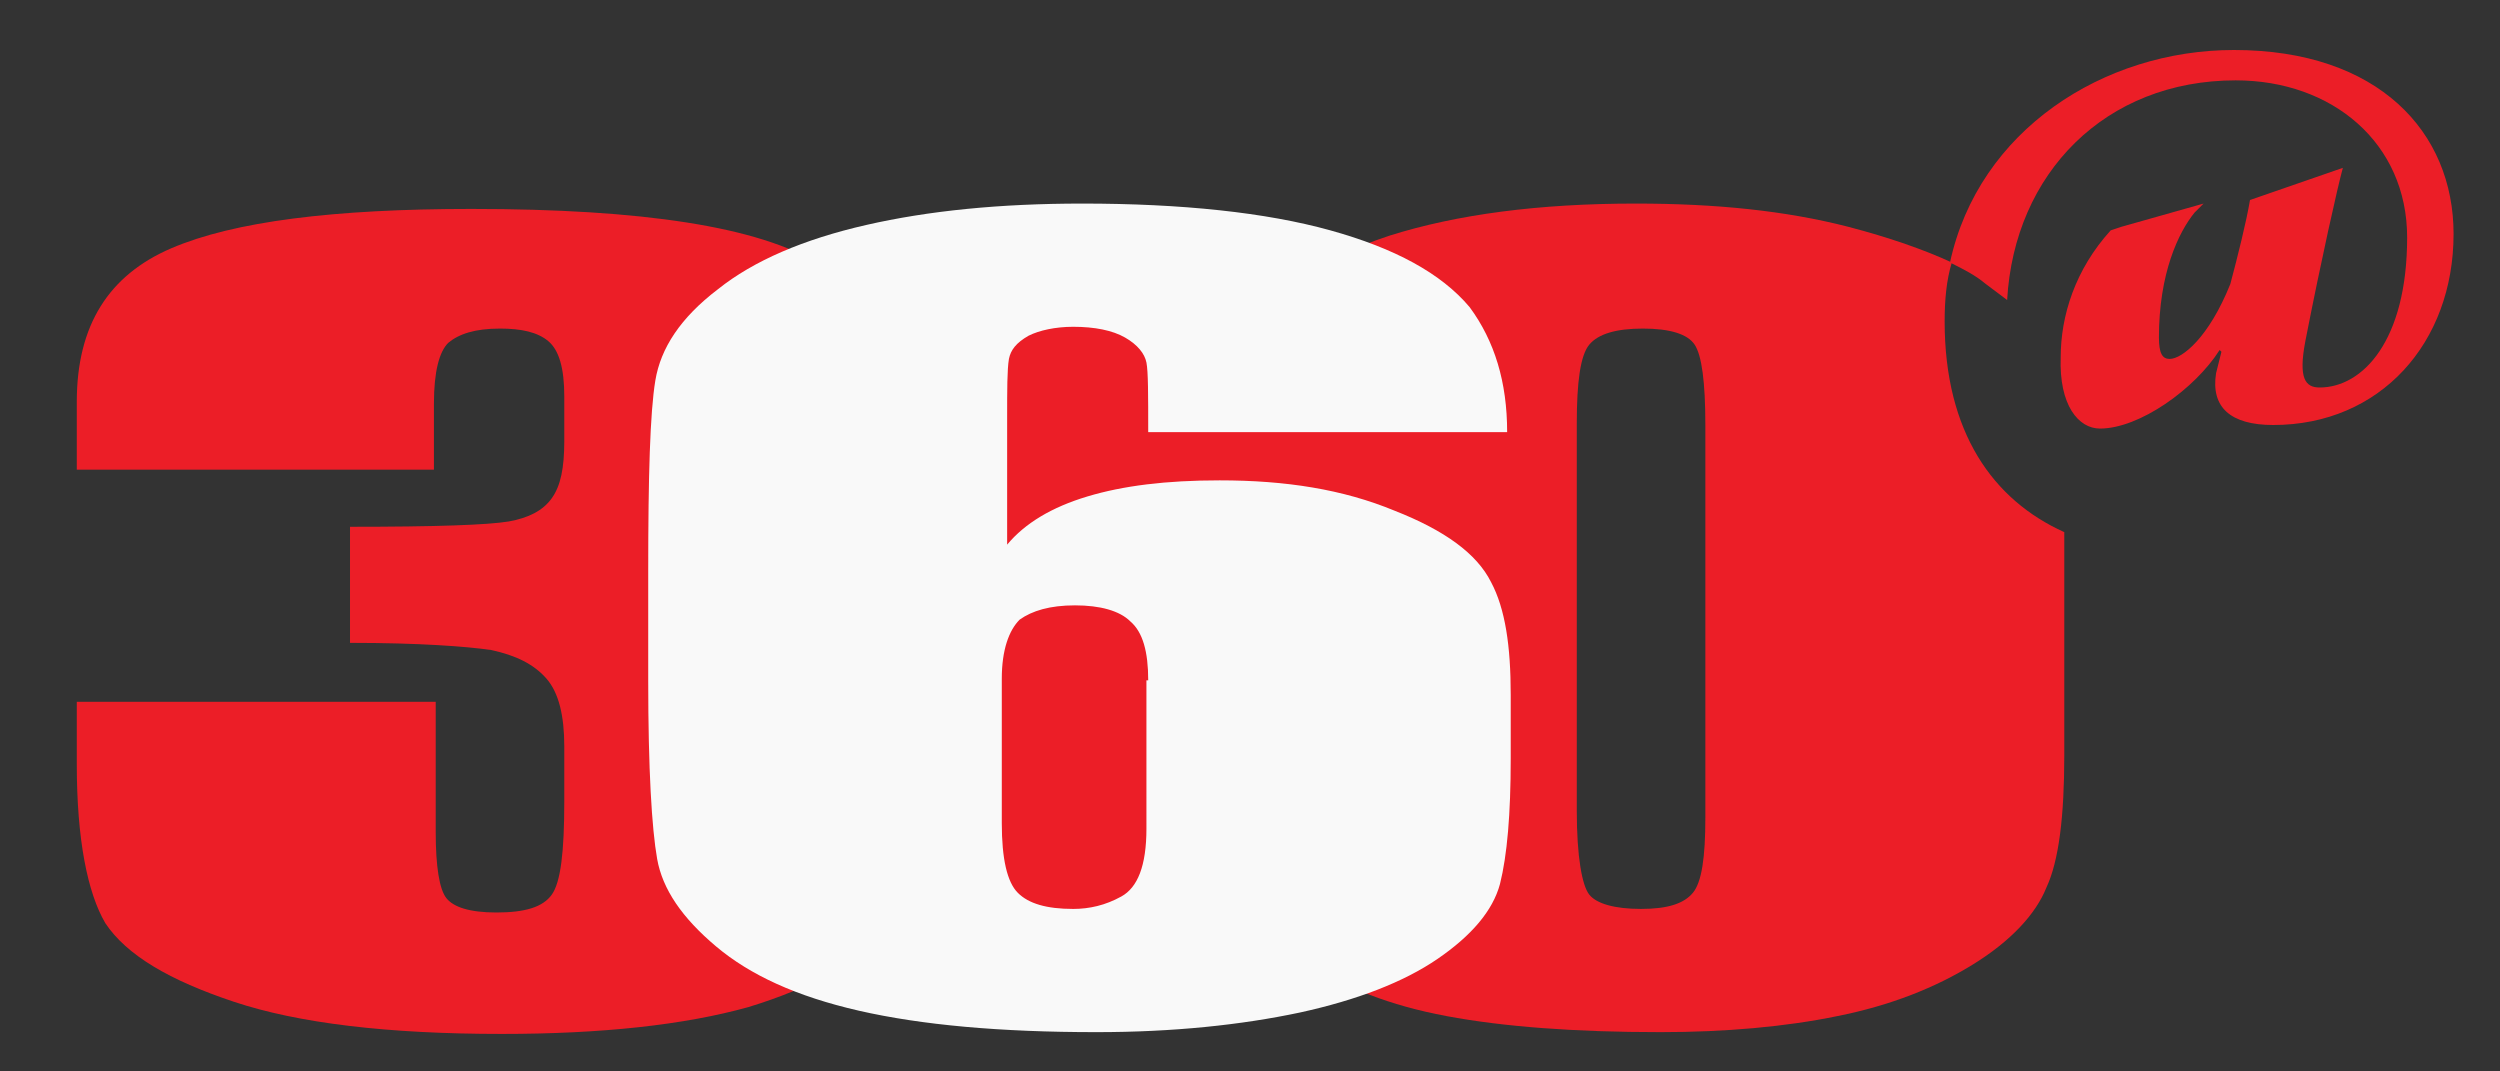 <?xml version="1.0" encoding="utf-8"?>
<!-- Generator: Adobe Illustrator 21.0.0, SVG Export Plug-In . SVG Version: 6.00 Build 0)  -->
<svg version="1.1" id="Layer_1" xmlns="http://www.w3.org/2000/svg" xmlns:xlink="http://www.w3.org/1999/xlink" x="0px" y="0px"
	 width="140px" height="60px" viewBox="0 0 140 60" enable-background="new 0 0 140 60" xml:space="preserve">
<rect x="0" y="0" width="140" height="60" fill="#333333" stroke="none"/>
<g>
	<g display="none">
		
			<linearGradient id="SVGID_1_" gradientUnits="userSpaceOnUse" x1="-296.227" y1="-255.4" x2="135.014" y2="-255.4" gradientTransform="matrix(1 0 0 -1 0 -145.919)">
			<stop  offset="0" style="stop-color:#FFFFFF"/>
			<stop  offset="0.491" style="stop-color:#FDFDFD"/>
			<stop  offset="0.734" style="stop-color:#F5F5F5"/>
			<stop  offset="0.922" style="stop-color:#E8E8E8"/>
			<stop  offset="1" style="stop-color:#E0E0E0"/>
		</linearGradient>
		<path display="inline" fill="url(#SVGID_1_)" d="M118.7,44.4c50.5,88-23.4,182.1-127.2,206.6h-36.5h-231.2h-20.1v-44.4v-94.6V-1.6
			V-32h186.6H-5.4C46.2-17,94.8-0.6,118.7,44.4z"/>
		
			<linearGradient id="SVGID_2_" gradientUnits="userSpaceOnUse" x1="-8.452" y1="-255.4" x2="177.549" y2="-255.4" gradientTransform="matrix(1 0 0 -1 0 -145.919)">
			<stop  offset="0" style="stop-color:#FFFFFF"/>
			<stop  offset="0.491" style="stop-color:#FDFDFD"/>
			<stop  offset="0.734" style="stop-color:#F5F5F5"/>
			<stop  offset="0.922" style="stop-color:#E8E8E8"/>
			<stop  offset="1" style="stop-color:#E0E0E0"/>
		</linearGradient>
		<path display="inline" fill="url(#SVGID_2_)" d="M177.5-32v12.3v17.8v22v41.3v34.6v155H44.6H-8.5
			C93.3,226.5,165.8,132.3,116.2,44.4C92.8-0.6,45.1-17-5.5-32h25.6H177.5z"/>
		<g display="inline">
			<defs>
				<rect id="SVGID_3_" x="-295.4" y="-31.7" width="472.8" height="282.7"/>
			</defs>
			<clipPath id="SVGID_4_">
				<use xlink:href="#SVGID_3_"  overflow="visible"/>
			</clipPath>
			<g clip-path="url(#SVGID_4_)">
				<linearGradient id="SVGID_5_" gradientUnits="userSpaceOnUse" x1="-558.492" y1="113.506" x2="-423.252" y2="-53.116">
					<stop  offset="0.533" style="stop-color:#EA2629"/>
					<stop  offset="0.709" style="stop-color:#BE212F"/>
					<stop  offset="1" style="stop-color:#80181B"/>
				</linearGradient>
				<path fill="url(#SVGID_5_)" d="M-120.6,124.2c0,121.5-174.6,255.2-334.6,145.8c101.9,0,174.6-72.9,145.5-158
					C-368-21.6-571.7-94.5-731.7-82.4c-36.7,4.4-73.3,13.6-104.6,28v-94.1h577.1C-170.6-79.4-115.5,12.4-120.6,124.2z"/>
				<linearGradient id="SVGID_6_" gradientUnits="userSpaceOnUse" x1="-377.495" y1="24.283" x2="-230.301" y2="248.172">
					<stop  offset="0.533" style="stop-color:#EA2629"/>
					<stop  offset="0.709" style="stop-color:#BE212F"/>
					<stop  offset="1" style="stop-color:#80181B"/>
				</linearGradient>
				<path fill="url(#SVGID_6_)" d="M36,160.5c0,151.1-214.4,317.3-410.9,181.3c125.1,0,214.4-90.6,178.6-196.4
					C-267.7-20.8-517.8-111.4-714.3-96.3c-45.1,5.4-90,16.9-128.4,34.8v-116.9h708.6C-25.3-92.6,42.3,21.6,36,160.5z"/>
				
					<linearGradient id="SVGID_7_" gradientUnits="userSpaceOnUse" x1="-855.544" y1="-303.416" x2="254.363" y2="-303.416" gradientTransform="matrix(1 0 0 -1 0 -145.919)">
					<stop  offset="0.291" style="stop-color:#FFFFFF"/>
					<stop  offset="0.324" style="stop-color:#FCFCFC"/>
					<stop  offset="0.681" style="stop-color:#E0E0E0"/>
				</linearGradient>
				<path fill="url(#SVGID_7_)" d="M253.9,220.3c0,176.8-270.7,371.3-518.8,212.2c157.9,0,270.7-106.1,225.5-229.9
					C-129.6,8.1-445.4-98-693.5-80.3c-56.9,6.4-113.6-11.8-162.1,9.2v-105.3H39C176.4-76,261.8,57.7,253.9,220.3z"/>
				
					<linearGradient id="SVGID_8_" gradientUnits="userSpaceOnUse" x1="-264.913" y1="-536.061" x2="-37.837" y2="-536.061" gradientTransform="matrix(1 0 0 -1 0 -145.919)">
					<stop  offset="0.291" style="stop-color:#FFFFFF"/>
					<stop  offset="0.324" style="stop-color:#FCFCFC"/>
					<stop  offset="0.681" style="stop-color:#E0E0E0"/>
				</linearGradient>
				<path fill="url(#SVGID_8_)" d="M-264.9,432.5c111.4,0,200.2-52.8,227.1-127.3c0,68.2-59.8,130.7-136.9,170
					C-204.8,465.6-235,451.6-264.9,432.5z"/>
				
					<linearGradient id="SVGID_9_" gradientUnits="userSpaceOnUse" x1="-270.43" y1="-378.377" x2="174.499" y2="-378.377" gradientTransform="matrix(1 0 0 -1 0 -145.919)">
					<stop  offset="0.291" style="stop-color:#FFFFFF"/>
					<stop  offset="0.324" style="stop-color:#FCFCFC"/>
					<stop  offset="0.681" style="stop-color:#E0E0E0"/>
				</linearGradient>
				<path fill="url(#SVGID_9_)" d="M-22.9,202.1c-7.5-4.1-15-7.9-22.6-11.6C-88.1,109-170.7,43.7-270.4-2.5
					C-130.5,13.8,8.5,78.1,90,164.3c61.7,58,91.7,142.3,83,226c-32.6,32.1-73.2,59.1-119.2,77C103,378.2,75.5,269.4-22.9,202.1z"/>
				
					<linearGradient id="SVGID_10_" gradientUnits="userSpaceOnUse" x1="-589.397" y1="-163.103" x2="253.743" y2="-163.103" gradientTransform="matrix(1 0 0 -1 0 -145.919)">
					<stop  offset="0.291" style="stop-color:#FFFFFF"/>
					<stop  offset="0.324" style="stop-color:#FCFCFC"/>
					<stop  offset="0.681" style="stop-color:#E0E0E0"/>
				</linearGradient>
				<path fill="url(#SVGID_10_)" d="M-237.5-71.5c-80.2-7-169.9-8.8-253.7,2.1c-32.8-5.5-65.7-9.2-98.1-11.2
					c131.8-102.3,429-65.5,622.9-28.6c41.5,8.7,81,20.9,117.6,36.7c61.1,73.3,98.5,158.2,102.6,254C149,45.9-47.2-50.8-237.5-71.5z"
					/>
				
					<linearGradient id="SVGID_11_" gradientUnits="userSpaceOnUse" x1="-1156.626" y1="-35.35" x2="151.123" y2="-35.35" gradientTransform="matrix(1 0 0 -1 0 -145.919)">
					<stop  offset="0.291" style="stop-color:#FFFFFF"/>
					<stop  offset="0.324" style="stop-color:#FCFCFC"/>
					<stop  offset="0.681" style="stop-color:#E0E0E0"/>
				</linearGradient>
				<path fill="url(#SVGID_11_)" d="M-663.1-176.4H39C82-145,119.6-110.3,151.1-72.5c-36.6-15.8-76.1-28-117.6-36.7
					c-194-36.8-491.1-73.6-622.9,28.6c-35.4-2.1-70.4-2.1-104.1,0.3c-48.1,5.4-420.2,19.8-463.2,35.5
					C-1117.8-100.7-734.7-146.2-663.1-176.4z"/>
				
					<linearGradient id="SVGID_12_" gradientUnits="userSpaceOnUse" x1="-1156.626" y1="-35.35" x2="-663.102" y2="-35.35" gradientTransform="matrix(1 0 0 -1 0 -145.919)">
					<stop  offset="0.291" style="stop-color:#FFFFFF"/>
					<stop  offset="0.324" style="stop-color:#FCFCFC"/>
					<stop  offset="0.681" style="stop-color:#E0E0E0"/>
				</linearGradient>
				<path fill="url(#SVGID_12_)" d="M-1154.3-176.4h491.2c-71.8,30.2-148.6,105.1-148.6,105.1s-87.6,0.3-166.8,7.6
					c-90.4,8.3-174.2,17.2-178.2,18.9L-1154.3-176.4z"/>
				
					<linearGradient id="SVGID_13_" gradientUnits="userSpaceOnUse" x1="-491.263" y1="-302.49" x2="254.258" y2="-302.49" gradientTransform="matrix(1 0 0 -1 0 -145.919)">
					<stop  offset="0.291" style="stop-color:#FFFFFF"/>
					<stop  offset="0.324" style="stop-color:#FCFCFC"/>
					<stop  offset="0.681" style="stop-color:#E0E0E0"/>
				</linearGradient>
				<path fill="url(#SVGID_13_)" d="M173,390.4c8.7-83.7-21.4-168.1-83-226C8.5,78.1-130.5,13.8-270.4-2.5
					c-68.1-31.5-144.1-54.1-220.8-67c83.8-10.9,173.5-9.1,253.7-2.1C-47.2-50.8,149,45.9,253.7,181.5c0.6,12.8,0.7,25.7,0.1,38.8
					C253.9,279.7,223.1,341.1,173,390.4z"/>
				
					<linearGradient id="SVGID_14_" gradientUnits="userSpaceOnUse" x1="-174.763" y1="-486.795" x2="77.67" y2="-486.795" gradientTransform="matrix(1 0 0 -1 0 -145.919)">
					<stop  offset="0.291" style="stop-color:#FFFFFF"/>
					<stop  offset="0.324" style="stop-color:#FCFCFC"/>
					<stop  offset="0.681" style="stop-color:#E0E0E0"/>
				</linearGradient>
				<path fill="url(#SVGID_14_)" d="M53.8,467.4c-68.2,26.6-147.7,33.5-228.6,7.7c77.1-39.2,136.9-101.8,136.9-170
					c11.3-31.2,11.8-66.1-1.5-102.6c-1.9-4.1-4-8.1-6.1-12.1c7.6,3.6,15.1,7.4,22.6,11.6C75.5,269.4,103,378.2,53.8,467.4z"/>
			</g>
		</g>
	</g>
	<g>
		<path display="none" fill="none" d="M92,18.3c-1.5,0-2.5,0.3-3,1c-0.5,0.6-0.7,2.1-0.7,4.4v21.8c0,2.6,0.2,4.2,0.7,4.7
			c0.5,0.5,1.4,0.8,2.9,0.8c1.5,0,2.5-0.3,2.9-0.9c0.5-0.6,0.7-2,0.7-4.2V23.7c0-2.4-0.2-3.9-0.6-4.5C94.5,18.6,93.5,18.3,92,18.3z"
			/>
		<path fill="#EC1E27" d="M42.7,31.7c3.1,0.6,5.3,1.5,6.8,2.8c1.5,1.3,2.2,4.3,2.2,9.1c0,3.5-0.7,6.3-2.2,8.3c-1.5,2-4,3.4-7.6,4.5
			c-3.6,1-8.2,1.5-13.8,1.5c-6.4,0-11.4-0.6-15-1.8c-3.6-1.2-6-2.6-7.2-4.4C4.9,50,4.3,47,4.3,42.8v-3.5h20.1v7.3
			c0,1.9,0.2,3.2,0.6,3.7c0.4,0.5,1.3,0.8,2.8,0.8c1.6,0,2.6-0.3,3.1-1c0.5-0.7,0.7-2.4,0.7-5.2v-3.1c0-1.7-0.3-3-1-3.8
			c-0.7-0.8-1.7-1.3-3.1-1.6c-1.4-0.2-4-0.4-7.9-0.4v-6.5c4.8,0,7.7-0.1,8.9-0.3c1.1-0.2,1.9-0.6,2.4-1.3c0.5-0.7,0.7-1.7,0.7-3.2
			v-2.5c0-1.6-0.3-2.6-0.9-3.1c-0.6-0.5-1.5-0.7-2.7-0.7c-1.4,0-2.3,0.3-2.9,0.8c-0.5,0.5-0.8,1.6-0.8,3.4v3.7H4.3v-3.8
			c0-4.3,1.8-7.1,5.3-8.6c3.5-1.5,9.1-2.2,16.8-2.2c9.6,0,16.1,1,19.5,3.1c3.4,2.1,5.1,5,5.1,8.7c0,2.5-0.6,4.3-1.8,5.4
			C48,29.7,45.8,30.7,42.7,31.7z"/>
		<path fill="#EC1E27" d="M108.9,18c0-1.2,0.1-2.3,0.4-3.3c-1.5-0.7-3.5-1.4-5.8-2c-3.5-0.9-7.4-1.3-11.9-1.3
			c-5.4,0-10,0.6-13.8,1.8c-2.1,0.7-3.8,1.5-5.2,2.5H68H56.6H51V54h5.6H68h5.4c1.9,1.3,4.4,2.3,7.6,2.9c3.2,0.6,7.2,0.9,12,0.9
			c3.6,0,7-0.3,9.9-0.9c3-0.6,5.5-1.6,7.6-2.9c2.1-1.3,3.5-2.8,4.1-4.3c0.7-1.5,1-4,1-7.4V29.8C111.6,28,108.9,24.2,108.9,18z
			 M95.5,45.8c0,2.2-0.2,3.6-0.7,4.2c-0.5,0.6-1.4,0.9-2.9,0.9c-1.5,0-2.5-0.3-2.9-0.8c-0.4-0.5-0.7-2.1-0.7-4.7V23.7
			c0-2.3,0.2-3.8,0.7-4.4c0.5-0.6,1.5-0.9,3-0.9c1.5,0,2.5,0.3,2.9,0.9c0.4,0.6,0.6,2.1,0.6,4.5V45.8z"/>
		<path fill="#EC1E27" d="M127.3,23.8c6,0,10.1-4.6,10.1-10.7c0-5.7-4.2-10.3-12.3-10.3c-7.3,0-14.3,4.5-15.9,11.9
			c0.8,0.4,1.4,0.7,2,1.2c0.4,0.3,0.8,0.6,1.2,0.9c0.4-7.1,5.5-12.3,12.8-12.3c5.4,0,9.6,3.5,9.6,8.8c0,5.8-2.5,8.4-4.9,8.4
			c-0.8,0-1.2-0.5-0.8-2.6c0.9-4.6,1.8-8.6,2.1-9.7l-5.2,1.8c-0.2,1.2-0.7,3.2-1.1,4.7c-1.2,3-2.7,4.2-3.4,4.2
			c-0.4,0-0.6-0.3-0.6-1.2c0-3.6,1.1-5.9,2-7c0.2-0.2,0.4-0.4,0.5-0.5l-4.6,1.3l-0.6,0.2c-2,2.2-2.8,4.8-2.8,7.1c-0.1,2.7,1,4,2.2,4
			c2.2,0,5.3-2.2,6.7-4.4l0.1,0.1l-0.3,1.2C123.8,22.8,124.9,23.8,127.3,23.8z"/>
		<path fill="#F9F9F9" d="M84.4,24.2H64.3c0-2.1,0-3.4-0.1-3.9c-0.1-0.5-0.5-1-1.2-1.4c-0.7-0.4-1.7-0.6-2.9-0.6
			c-1,0-1.9,0.2-2.5,0.5c-0.7,0.4-1,0.8-1.1,1.3c-0.1,0.6-0.1,1.7-0.1,3.3v7.1c1-1.2,2.5-2.1,4.5-2.7c2-0.6,4.4-0.9,7.4-0.9
			c3.7,0,6.9,0.5,9.8,1.7c2.8,1.1,4.6,2.4,5.4,4c0.8,1.5,1.1,3.6,1.1,6.3v3.6c0,3.1-0.2,5.4-0.6,7c-0.4,1.5-1.6,2.9-3.5,4.2
			c-1.9,1.3-4.5,2.3-7.7,3c-3.3,0.7-7.1,1.1-11.4,1.1c-5.4,0-9.8-0.4-13.3-1.2c-3.5-0.8-6.1-2-8-3.6c-1.9-1.6-3-3.2-3.3-4.9
			c-0.3-1.7-0.5-5-0.5-10V32c0-5.3,0.1-8.9,0.4-10.7c0.3-1.8,1.4-3.5,3.5-5.1c2-1.6,4.8-2.8,8.3-3.6c3.5-0.8,7.5-1.2,12.1-1.2
			c5.6,0,10.3,0.5,13.9,1.5c3.6,1,6.2,2.4,7.8,4.3C83.7,19.1,84.4,21.4,84.4,24.2z M64.3,38.1c0-1.6-0.3-2.7-1-3.3
			c-0.6-0.6-1.7-0.9-3.1-0.9c-1.4,0-2.4,0.3-3.1,0.8c-0.6,0.6-1,1.7-1,3.3v8.1c0,2,0.3,3.3,0.9,3.9c0.6,0.6,1.6,0.9,3.1,0.9
			c0.9,0,1.8-0.2,2.7-0.7c0.9-0.5,1.4-1.7,1.4-3.8V38.1z"/>
	</g>
	<g display="none">
		<path display="inline" fill="#FFFFFF" d="M-281.3,244.4v-4.1h0.3c0,0.4,0.1,0.6,0.2,0.7c0.1,0.1,0.2,0.2,0.4,0.2
			c0.2,0,0.4-0.1,0.7-0.2l4.9-2.1l-4-2.1l-1.2,0.6c-0.4,0.2-0.6,0.4-0.8,0.7c-0.1,0.2-0.1,0.5-0.2,0.9h-0.3v-4.7h0.3
			c0,0.5,0.1,0.9,0.2,1.1c0.1,0.1,0.3,0.2,0.5,0.2c0.1,0,0.2,0,0.4-0.1l4.9-2.2l-4.7-2.1c-0.3-0.1-0.6-0.2-0.8-0.2
			c-0.1,0-0.2,0.1-0.3,0.2c-0.1,0.1-0.1,0.4-0.2,0.8h-0.3v-3.1h0.3c0.1,0.6,0.4,1.1,1.1,1.4l7.3,3.3v0.4l-5.4,2.5l5.4,2.9v0.4
			l-7.1,3.2c-0.4,0.2-0.8,0.4-0.9,0.6c-0.2,0.2-0.3,0.5-0.4,0.9H-281.3z"/>
		<path display="inline" fill="#FFFFFF" d="M-281.3,228.4v-4.1h0.3c0,0.4,0.1,0.6,0.2,0.7c0.1,0.1,0.2,0.2,0.4,0.2
			c0.2,0,0.4-0.1,0.7-0.2l4.9-2.1l-4-2.1l-1.2,0.6c-0.4,0.2-0.6,0.4-0.8,0.7c-0.1,0.2-0.1,0.5-0.2,0.9h-0.3v-4.7h0.3
			c0,0.5,0.1,0.9,0.2,1.1c0.1,0.1,0.3,0.2,0.5,0.2c0.1,0,0.2,0,0.4-0.1l4.9-2.2l-4.7-2.1c-0.3-0.1-0.6-0.2-0.8-0.2
			c-0.1,0-0.2,0.1-0.3,0.2c-0.1,0.1-0.1,0.4-0.2,0.8h-0.3v-3.1h0.3c0.1,0.6,0.4,1.1,1.1,1.4l7.3,3.3v0.4l-5.4,2.5l5.4,2.9v0.4
			l-7.1,3.2c-0.4,0.2-0.8,0.4-0.9,0.6c-0.2,0.2-0.3,0.5-0.4,0.9H-281.3z"/>
		<path display="inline" fill="#FFFFFF" d="M-281.3,212.5v-4.1h0.3c0,0.4,0.1,0.6,0.2,0.8c0.1,0.1,0.2,0.2,0.4,0.2
			c0.2,0,0.4-0.1,0.7-0.2l4.9-2.1l-4-2.1l-1.2,0.6c-0.4,0.2-0.6,0.4-0.8,0.7c-0.1,0.2-0.1,0.5-0.2,0.9h-0.3v-4.7h0.3
			c0,0.5,0.1,0.9,0.2,1.1c0.1,0.1,0.3,0.2,0.5,0.2c0.1,0,0.2,0,0.4-0.1l4.9-2.2l-4.7-2.1c-0.3-0.1-0.6-0.2-0.8-0.2
			c-0.1,0-0.2,0.1-0.3,0.2c-0.1,0.1-0.1,0.4-0.2,0.8h-0.3v-3.1h0.3c0.1,0.6,0.4,1.1,1.1,1.4l7.3,3.3v0.4l-5.4,2.5l5.4,2.9v0.4
			l-7.1,3.2c-0.4,0.2-0.8,0.4-0.9,0.6c-0.2,0.2-0.3,0.5-0.4,0.9H-281.3z"/>
		<path display="inline" fill="#FFFFFF" d="M-274.6,195.4c0-0.3,0.1-0.6,0.3-0.9c0.2-0.2,0.4-0.3,0.7-0.3c0.3,0,0.5,0.1,0.7,0.3
			c0.2,0.2,0.3,0.5,0.3,0.8c0,0.3-0.1,0.6-0.3,0.8c-0.2,0.2-0.4,0.4-0.7,0.4c-0.3,0-0.5-0.1-0.7-0.4
			C-274.5,196-274.6,195.7-274.6,195.4z"/>
		<path display="inline" fill="#FFFFFF" d="M-281.3,192.5v-4.1h0.3c0,0.4,0.1,0.6,0.2,0.7c0.1,0.1,0.2,0.2,0.4,0.2
			c0.2,0,0.4-0.1,0.7-0.2l4.9-2.1l-4-2.1l-1.2,0.6c-0.4,0.2-0.6,0.4-0.8,0.7c-0.1,0.2-0.1,0.5-0.2,0.9h-0.3v-4.7h0.3
			c0,0.5,0.1,0.9,0.2,1.1c0.1,0.1,0.3,0.2,0.5,0.2c0.1,0,0.2,0,0.4-0.1l4.9-2.2l-4.7-2.1c-0.3-0.1-0.6-0.2-0.8-0.2
			c-0.1,0-0.2,0.1-0.3,0.2c-0.1,0.1-0.1,0.4-0.2,0.8h-0.3v-3.1h0.3c0.1,0.6,0.4,1.1,1.1,1.4l7.3,3.3v0.4l-5.4,2.5l5.4,2.9v0.4
			l-7.1,3.2c-0.4,0.2-0.8,0.4-0.9,0.6c-0.2,0.2-0.3,0.5-0.4,0.9H-281.3z"/>
		<path display="inline" fill="#FFFFFF" d="M-278.1,174.3c1.3,0,2.2-0.3,3-1.1c0.7-0.7,1.1-1.6,1.1-2.5c0-0.6-0.2-1.2-0.5-1.7
			c-0.3-0.5-0.8-0.9-1.6-1.2l0.2-0.3c0.8,0.2,1.6,0.6,2.3,1.3c0.7,0.7,1,1.6,1,2.7c0,1.2-0.4,2.2-1.2,3c-0.8,0.8-1.9,1.3-3.2,1.3
			c-1.4,0-2.6-0.4-3.4-1.3c-0.8-0.9-1.2-2-1.2-3.3c0-1.1,0.3-2,0.9-2.7c0.6-0.7,1.5-1.1,2.5-1.1V174.3z M-278.6,174.3v-4.6
			c-0.5,0-0.9,0.1-1.1,0.2c-0.3,0.2-0.6,0.4-0.8,0.8c-0.2,0.4-0.3,0.7-0.3,1.1c0,0.6,0.2,1.1,0.6,1.6
			C-279.9,174-279.4,174.2-278.6,174.3z"/>
		<path display="inline" fill="#FFFFFF" d="M-279.8,163.5c-1.1-1-1.7-2-1.7-3.1c0-1,0.4-1.9,1.1-2.7c0.7-0.8,1.8-1.1,3-1.1
			c1.5,0,2.7,0.6,3.6,1.7c0.8,1,1.2,2.1,1.2,3.3c0,0.6-0.1,1.2-0.3,1.7c-0.2,0.6-0.4,1.2-0.8,1.8h-8.8c-1,0-1.6,0-1.8,0.1
			c-0.2,0.1-0.4,0.1-0.5,0.3c-0.1,0.1-0.1,0.3-0.1,0.4c0,0.2,0,0.5,0.1,0.8l-0.3,0.2l-1-3v-0.5H-279.8z M-279.2,163.5h5.1
			c0.3-0.4,0.5-0.7,0.7-1.1c0.2-0.4,0.2-0.8,0.2-1.2c0-0.7-0.3-1.3-0.9-1.8c-0.6-0.6-1.5-0.8-2.7-0.8c-1.1,0-1.9,0.3-2.5,0.8
			c-0.6,0.6-0.9,1.2-0.9,1.9c0,0.4,0.1,0.8,0.2,1.1C-279.9,162.7-279.6,163-279.2,163.5z"/>
		<path display="inline" fill="#FFFFFF" d="M-283,154.7c-0.8-0.4-1.5-0.9-2-1.6c-0.5-0.6-0.7-1.4-0.7-2.4c0-1.2,0.3-2.1,1-2.7
			c0.5-0.5,1-0.7,1.6-0.7c0.9,0,1.9,0.7,2.8,2c0.3-0.9,0.7-1.6,1.3-2c0.6-0.5,1.2-0.7,2-0.7c1.1,0,2,0.4,2.8,1.2
			c1,1,1.6,2.6,1.6,4.6c0,1-0.1,1.7-0.3,2c-0.2,0.4-0.4,0.5-0.7,0.5c-0.2,0-0.3-0.1-0.5-0.3c-0.1-0.2-0.2-0.4-0.2-0.6
			c0-0.2,0-0.4,0.1-0.5c0-0.1,0.1-0.4,0.3-0.8c0.2-0.4,0.3-0.7,0.3-0.9c0.1-0.3,0.1-0.6,0.1-0.9c0-0.7-0.2-1.4-0.7-1.9
			c-0.5-0.5-1.1-0.8-1.7-0.8c-0.5,0-1,0.1-1.4,0.4c-0.3,0.2-0.6,0.4-0.8,0.6c-0.2,0.3-0.5,0.7-0.7,1.3c-0.2,0.5-0.3,1.1-0.3,1.6v0.3
			h-0.3c-0.1-0.6-0.2-1.1-0.5-1.7c-0.3-0.6-0.6-1-1-1.2c-0.4-0.3-0.9-0.4-1.3-0.4c-0.6,0-1.1,0.2-1.5,0.7c-0.4,0.5-0.6,1-0.6,1.7
			c0,1.1,0.5,2,1.5,2.8L-283,154.7z"/>
		<path display="inline" fill="#FFFFFF" d="M-285.6,134.9h0.3c0.1,0.9,0.2,1.7,0.5,2.3c0.2,0.6,0.6,1.2,1.1,1.8
			c0.5,0.6,1.1,1.1,1.7,1.5c0.6,0.4,1.3,0.7,2.2,1c-0.6-1-0.9-2.1-0.9-3.1c0-1,0.3-1.9,1-2.6c0.7-0.7,1.6-1.1,2.7-1.1
			c1,0,2,0.4,2.9,1.1c1,0.9,1.6,2.1,1.6,3.5c0,1-0.3,1.8-0.9,2.5c-1.1,1.4-2.5,2-4.3,2c-1.1,0-2.2-0.3-3.2-0.8
			c-1-0.5-1.9-1.3-2.7-2.2c-0.8-1-1.3-1.9-1.6-2.8c-0.3-0.9-0.4-1.7-0.4-2.5V134.9z M-279.2,141.6c0.8,0.1,1.5,0.2,2,0.2
			c0.6,0,1.2-0.1,1.9-0.4c0.7-0.3,1.2-0.6,1.7-1.1c0.3-0.4,0.4-0.8,0.4-1.3c0-0.6-0.3-1.2-0.8-1.7c-0.5-0.5-1.2-0.7-2.2-0.7
			c-1.1,0-2,0.2-2.7,0.7c-0.8,0.5-1.2,1.2-1.2,2.1c0,0.3,0,0.6,0.1,0.9C-279.7,140.6-279.5,141-279.2,141.6z"/>
		<path display="inline" fill="#FFFFFF" d="M-279,133c-1.4,0-2.7-0.3-3.7-0.8c-1-0.5-1.8-1.2-2.3-2c-0.4-0.6-0.6-1.3-0.6-2
			c0-1.1,0.5-2.1,1.5-3c1.2-1.1,2.9-1.7,4.9-1.7c1.5,0,2.7,0.2,3.7,0.7c1,0.5,1.8,1.1,2.2,1.9c0.5,0.8,0.7,1.5,0.7,2.2
			c0,1.4-0.7,2.6-2.1,3.5C-275.9,132.6-277.3,133-279,133z M-278.8,130.9c1.7,0,3.1-0.2,4.2-0.7c0.9-0.4,1.4-1,1.4-1.8
			c0-0.4-0.2-0.8-0.5-1.2c-0.3-0.4-0.8-0.7-1.5-0.9c-1.1-0.3-2.6-0.5-4.5-0.5c-1.4,0-2.6,0.2-3.6,0.5c-0.7,0.3-1.2,0.6-1.5,1
			c-0.2,0.3-0.3,0.6-0.3,1.1c0,0.5,0.2,0.9,0.6,1.3c0.5,0.5,1.3,0.9,2.4,1.1C-280.9,130.8-279.9,130.9-278.8,130.9z"/>
		<path display="inline" fill="#FFFFFF" d="M-274.6,120c0-0.3,0.1-0.6,0.3-0.8c0.2-0.2,0.4-0.3,0.7-0.3c0.3,0,0.5,0.1,0.7,0.3
			c0.2,0.2,0.3,0.5,0.3,0.8c0,0.3-0.1,0.6-0.3,0.8c-0.2,0.2-0.4,0.4-0.7,0.4c-0.3,0-0.5-0.1-0.7-0.4
			C-274.5,120.6-274.6,120.3-274.6,120z"/>
		<path display="inline" fill="#FFFFFF" d="M-276,108.2c1.1,0.3,2,0.8,2.6,1.6c0.6,0.8,0.9,1.6,0.9,2.6c0,1.1-0.4,2.1-1.2,2.9
			c-0.8,0.8-1.9,1.2-3.3,1.2c-1.3,0-2.4-0.5-3.2-1.4c-0.8-0.9-1.2-2-1.2-3.3c0-1,0.2-1.8,0.7-2.4c0.4-0.6,0.9-0.9,1.4-0.9
			c0.2,0,0.4,0.1,0.6,0.3c0.1,0.2,0.2,0.4,0.2,0.7c0,0.4-0.1,0.7-0.4,1c-0.1,0.1-0.4,0.2-0.7,0.2c-0.4,0-0.6,0.2-0.8,0.4
			c-0.2,0.3-0.3,0.6-0.3,1c0,0.7,0.2,1.3,0.7,1.7c0.6,0.6,1.4,0.9,2.4,0.9c1,0,1.9-0.3,2.7-0.9c0.8-0.6,1.2-1.4,1.2-2.3
			c0-0.7-0.2-1.3-0.6-1.9c-0.3-0.4-0.8-0.8-1.5-1.2L-276,108.2z"/>
		<path display="inline" fill="#FFFFFF" d="M-281.5,101.9c0-1.5,0.5-2.7,1.5-3.6c0.8-0.8,1.8-1.2,2.9-1.2c0.8,0,1.5,0.2,2.3,0.6
			c0.8,0.4,1.4,1,1.8,1.8c0.4,0.7,0.6,1.6,0.6,2.5c0,1.5-0.5,2.7-1.5,3.5c-0.9,0.7-1.8,1.1-2.9,1.1c-0.8,0-1.5-0.2-2.3-0.7
			c-0.8-0.4-1.3-1-1.7-1.8C-281.4,103.5-281.5,102.8-281.5,101.9z M-280.9,102.3c0,0.4,0.1,0.8,0.3,1.1c0.2,0.4,0.5,0.7,1,0.9
			c0.5,0.2,1.1,0.4,1.9,0.4c1.2,0,2.3-0.3,3.2-0.9c0.9-0.6,1.3-1.3,1.3-2.3c0-0.7-0.2-1.3-0.7-1.7c-0.5-0.5-1.3-0.7-2.5-0.7
			c-1.5,0-2.7,0.4-3.5,1.1C-280.7,100.8-280.9,101.5-280.9,102.3z"/>
		<path display="inline" fill="#FFFFFF" d="M-279.7,92.8c-0.6-0.7-1-1.1-1.1-1.3c-0.2-0.3-0.4-0.7-0.5-1c-0.1-0.4-0.2-0.7-0.2-1.1
			c0-0.6,0.2-1.1,0.5-1.6c0.3-0.4,0.8-0.7,1.3-0.9c-0.7-0.7-1.2-1.4-1.5-1.9c-0.2-0.5-0.3-1-0.3-1.6c0-0.5,0.1-1,0.3-1.4
			c0.2-0.4,0.6-0.7,1.1-1c0.4-0.2,0.9-0.2,1.7-0.2h3.6c0.5,0,0.9,0,1.1-0.1c0.1-0.1,0.3-0.2,0.3-0.4c0.1-0.2,0.1-0.5,0.1-0.9h0.3
			v4.9h-0.3V84c0-0.4-0.1-0.8-0.2-1c-0.1-0.2-0.3-0.3-0.5-0.4c-0.1,0-0.4,0-0.9,0h-3.6c-0.7,0-1.2,0.1-1.5,0.3
			c-0.4,0.3-0.6,0.7-0.6,1.3c0,0.4,0.1,0.8,0.2,1.1c0.2,0.4,0.5,0.9,0.9,1.4l0.1,0l0.4,0h4c0.6,0,0.9,0,1.1-0.1
			c0.1-0.1,0.3-0.2,0.4-0.4c0.1-0.2,0.1-0.6,0.1-1.1h0.3v5h-0.3c0-0.5-0.1-0.9-0.2-1.1c-0.1-0.2-0.3-0.3-0.5-0.4
			c-0.1,0-0.4-0.1-0.9-0.1h-3.6c-0.7,0-1.2,0.1-1.5,0.4c-0.4,0.3-0.6,0.8-0.6,1.3c0,0.4,0.1,0.8,0.3,1.2c0.3,0.6,0.6,1.1,0.9,1.4
			h4.5c0.6,0,0.9,0,1.1-0.1c0.2-0.1,0.3-0.2,0.4-0.4c0.1-0.2,0.1-0.5,0.1-1.1h0.3v4.9h-0.3c0-0.5,0-0.8-0.1-0.9
			c-0.1-0.2-0.2-0.3-0.4-0.4c-0.2-0.1-0.5-0.1-1.1-0.1h-3.2c-0.9,0-1.5,0-1.8,0.1c-0.2,0.1-0.3,0.1-0.4,0.2
			c-0.1,0.1-0.1,0.3-0.1,0.4c0,0.2,0,0.4,0.1,0.7l-0.3,0.2l-1-3v-0.5H-279.7z"/>
		<path display="inline" fill="#FFFFFF" d="M-274.6,76.5c0-0.3,0.1-0.6,0.3-0.8c0.2-0.2,0.4-0.3,0.7-0.3c0.3,0,0.5,0.1,0.7,0.3
			c0.2,0.2,0.3,0.5,0.3,0.8c0,0.3-0.1,0.6-0.3,0.8c-0.2,0.2-0.4,0.4-0.7,0.4c-0.3,0-0.5-0.1-0.7-0.4
			C-274.5,77.1-274.6,76.8-274.6,76.5z"/>
		<path display="inline" fill="#FFFFFF" d="M-281.3,73.6v-4.6h0.3v0.3c0,0.3,0.1,0.5,0.2,0.6c0.1,0.1,0.3,0.2,0.5,0.2
			c0.2,0,0.5-0.1,0.8-0.2l4.7-2.3l-4.9-2.3c-0.3-0.2-0.6-0.2-0.8-0.2c-0.1,0-0.2,0-0.2,0.1c-0.1,0.1-0.2,0.2-0.2,0.3
			c0,0.1-0.1,0.4-0.1,0.7h-0.3v-3.2h0.3c0,0.4,0.1,0.6,0.2,0.8c0.2,0.3,0.5,0.5,0.9,0.7l7.3,3.5v0.4l-7.1,3.5
			c-0.3,0.2-0.6,0.3-0.7,0.5c-0.1,0.1-0.3,0.3-0.4,0.5c-0.1,0.1-0.1,0.4-0.2,0.7H-281.3z"/>
		<path display="inline" fill="#FFFFFF" d="M-279.8,59.1c-1.2-1.2-1.8-2.3-1.8-3.3c0-0.5,0.1-1,0.3-1.4c0.2-0.4,0.6-0.7,1.1-0.9
			c0.4-0.2,0.9-0.2,1.7-0.2h3.6c0.5,0,0.9-0.1,1.1-0.2c0.2-0.1,0.3-0.2,0.4-0.4c0.1-0.2,0.1-0.5,0.1-1h0.3v4.9h-0.3v-0.2
			c0-0.5-0.1-0.8-0.2-1c-0.1-0.2-0.3-0.3-0.5-0.4c-0.1,0-0.4,0-0.9,0h-3.5c-0.8,0-1.3,0.1-1.7,0.4c-0.3,0.2-0.5,0.6-0.5,1.2
			c0,0.9,0.4,1.7,1.2,2.6h4.5c0.6,0,0.9,0,1.1-0.1c0.2-0.1,0.3-0.2,0.4-0.4c0.1-0.2,0.1-0.5,0.1-1.1h0.3v4.9h-0.3v-0.2
			c0-0.5-0.1-0.8-0.3-1c-0.2-0.2-0.6-0.3-1.3-0.3h-3.1c-1,0-1.6,0-1.9,0.1c-0.2,0.1-0.4,0.1-0.5,0.2c-0.1,0.1-0.1,0.3-0.1,0.4
			c0,0.2,0,0.4,0.1,0.7l-0.3,0.2l-1-3v-0.5H-279.8z"/>
	</g>
</g>
</svg>
